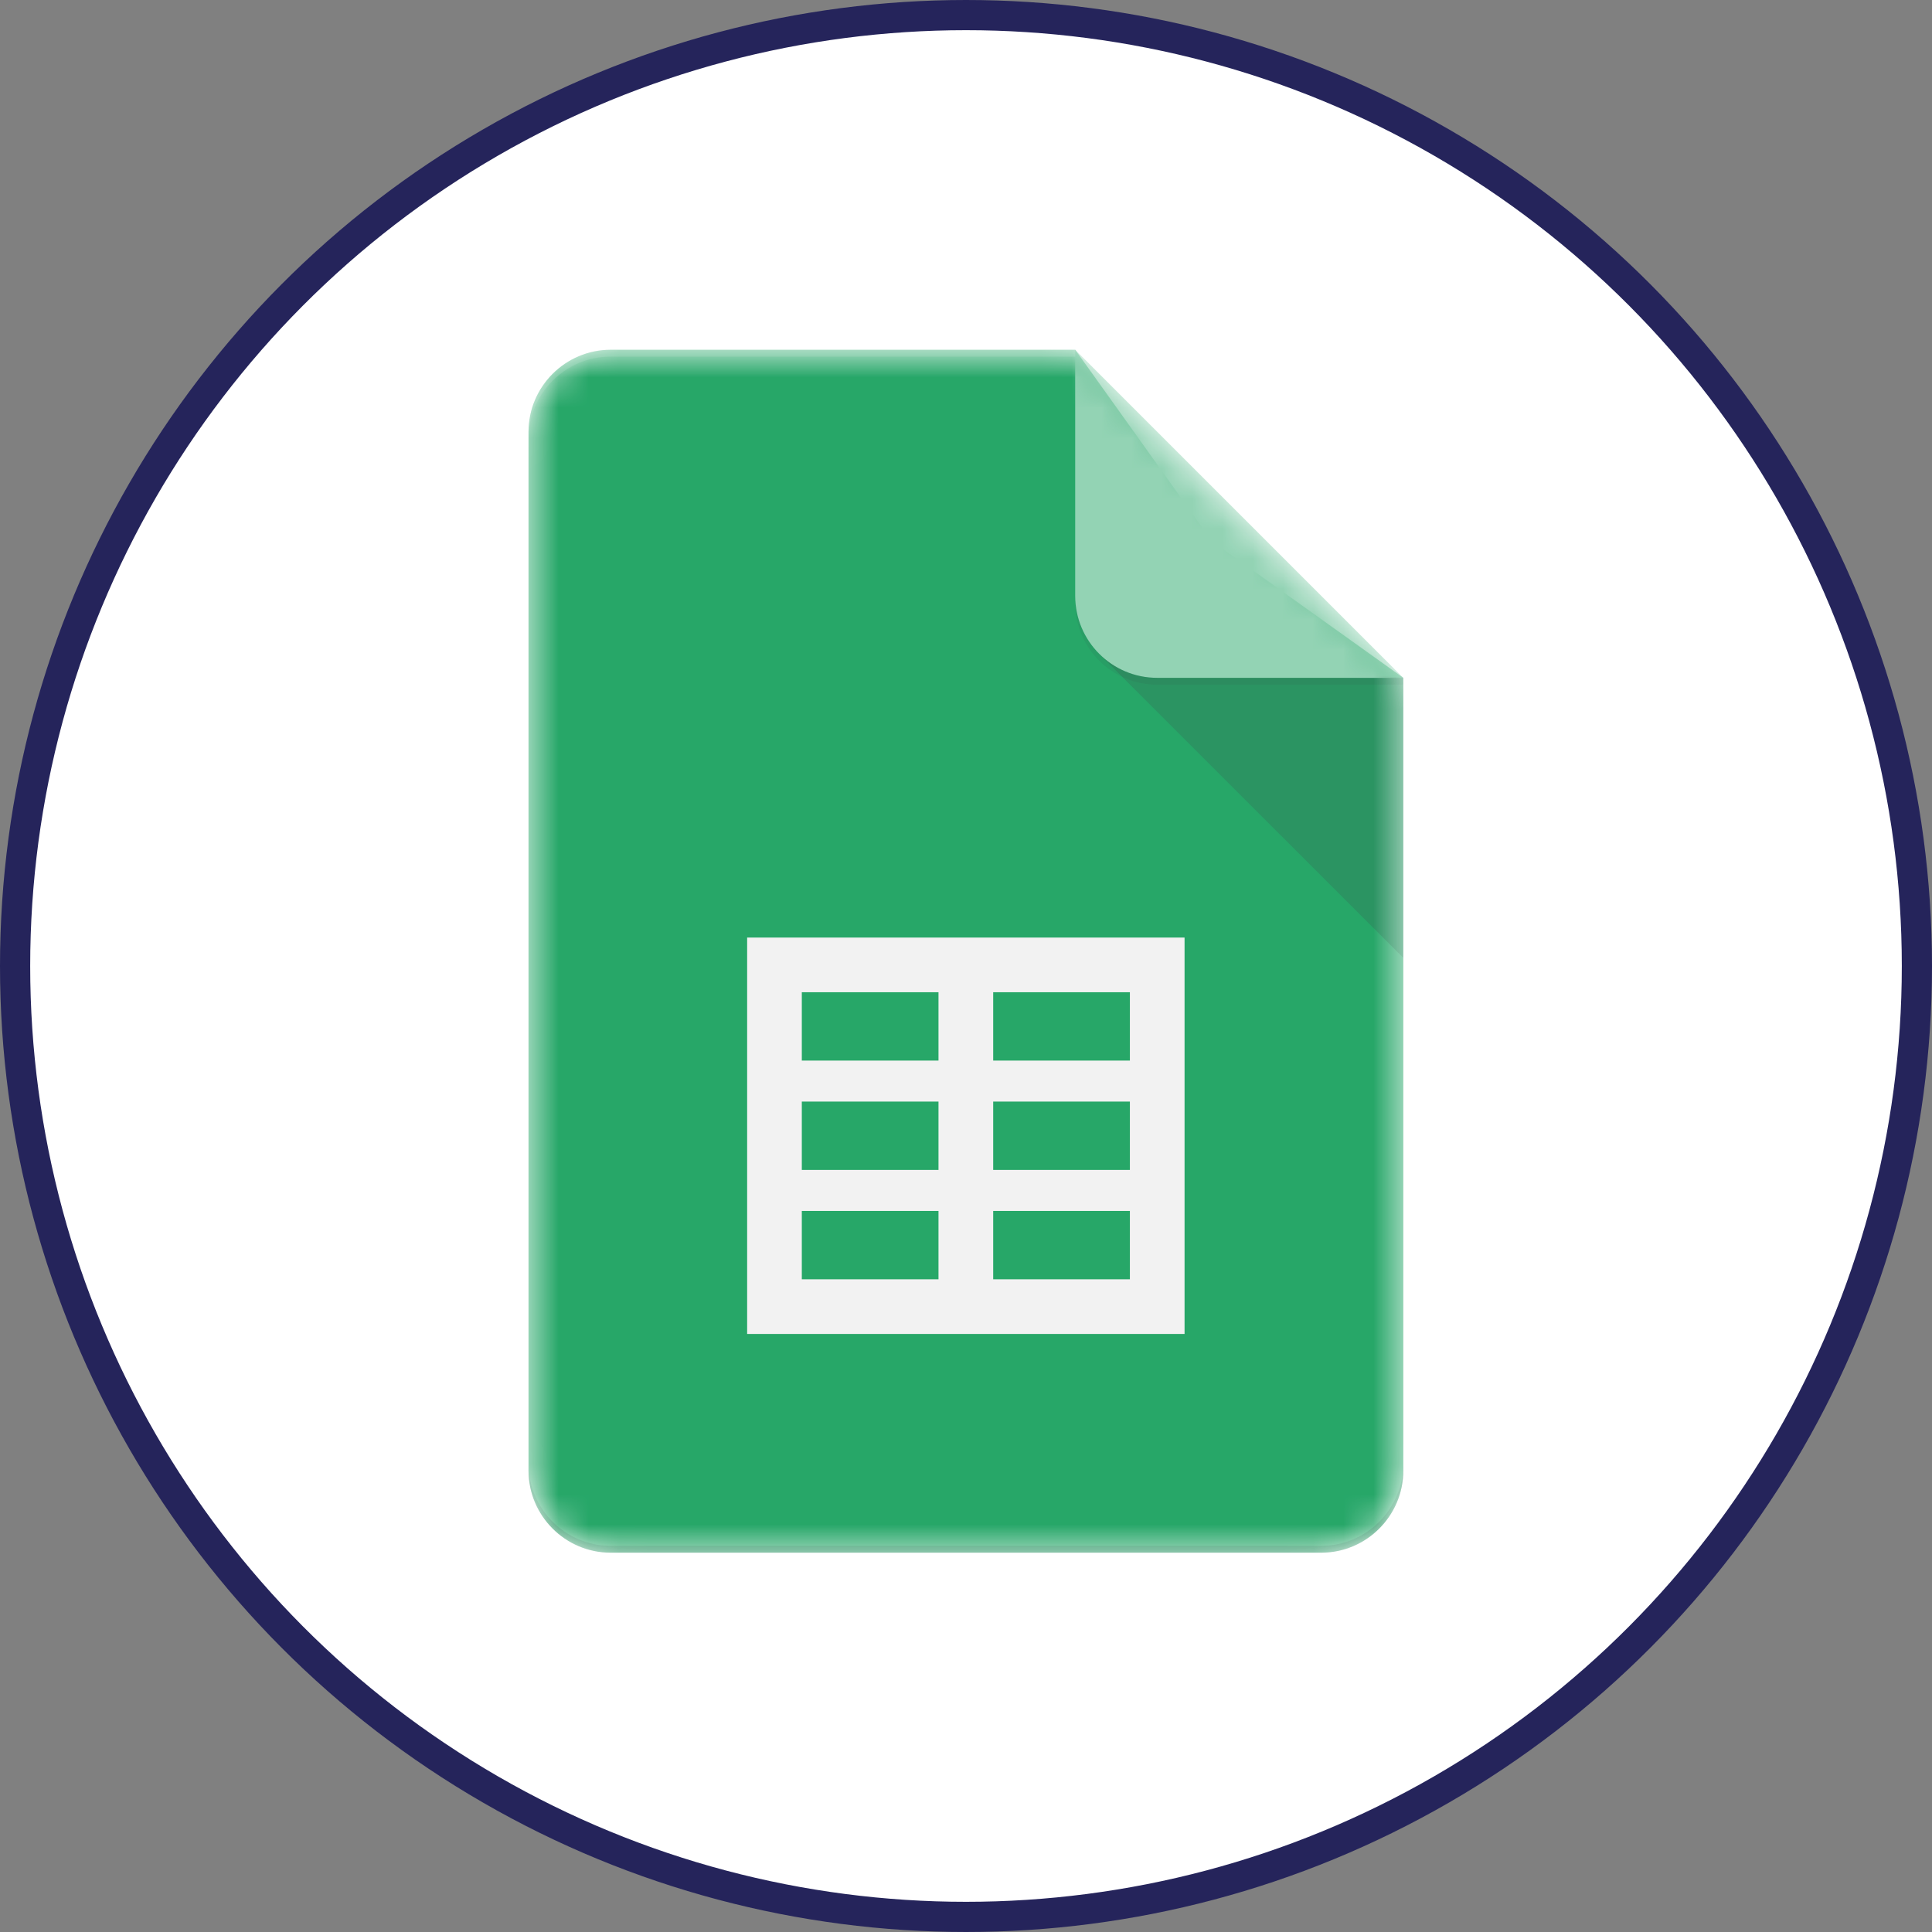 <svg width="64" height="64" viewBox="0 0 64 64" fill="none" xmlns="http://www.w3.org/2000/svg">
<rect x="0" y="0" width="64" height="64" fill="#808080" stroke="none"/>
<circle cx="32" cy="32" r="31.5" fill="white" stroke="#25245B"/>
<mask id="mask0_3925_57359" style="mask-type:luminance" maskUnits="userSpaceOnUse" x="17" y="11" width="30" height="41">
<path d="M35.62 11.587H20.225C18.73 11.587 17.508 12.809 17.508 14.304V48.717C17.508 50.211 18.73 51.434 20.225 51.434H43.771C45.265 51.434 46.487 50.211 46.487 48.717V22.454L35.62 11.587Z" fill="white"/>
</mask>
<g mask="url(#mask0_3925_57359)">
<path d="M35.62 11.587H20.225C18.73 11.587 17.508 12.809 17.508 14.304V48.717C17.508 50.211 18.73 51.434 20.225 51.434H43.771C45.265 51.434 46.487 50.211 46.487 48.717V22.454L40.148 17.926L35.62 11.587Z" fill="#0F9D58"/>
</g>
<mask id="mask1_3925_57359" style="mask-type:luminance" maskUnits="userSpaceOnUse" x="17" y="11" width="30" height="41">
<path d="M35.62 11.587H20.225C18.73 11.587 17.508 12.809 17.508 14.304V48.717C17.508 50.211 18.73 51.434 20.225 51.434H43.771C45.265 51.434 46.487 50.211 46.487 48.717V22.454L35.62 11.587Z" fill="white"/>
</mask>
<g mask="url(#mask1_3925_57359)">
<path d="M24.75 31.058V44.189H39.24V31.058H24.75ZM31.089 42.378H26.561V40.114H31.089V42.378ZM31.089 38.755H26.561V36.491H31.089V38.755ZM31.089 35.133H26.561V32.869H31.089V35.133ZM37.429 42.378H32.901V40.114H37.429V42.378ZM37.429 38.755H32.901V36.491H37.429V38.755ZM37.429 35.133H32.901V32.869H37.429V35.133Z" fill="#F1F1F1"/>
</g>
<mask id="mask2_3925_57359" style="mask-type:luminance" maskUnits="userSpaceOnUse" x="17" y="11" width="30" height="41">
<path d="M35.62 11.587H20.225C18.73 11.587 17.508 12.809 17.508 14.304V48.717C17.508 50.211 18.73 51.434 20.225 51.434H43.771C45.265 51.434 46.487 50.211 46.487 48.717V22.454L35.62 11.587Z" fill="white"/>
</mask>
<g mask="url(#mask2_3925_57359)">
<path d="M36.414 21.66L46.487 31.73V22.454L36.414 21.66Z" fill="url(#paint0_linear_3925_57359)"/>
</g>
<mask id="mask3_3925_57359" style="mask-type:luminance" maskUnits="userSpaceOnUse" x="17" y="11" width="30" height="41">
<path d="M35.62 11.587H20.225C18.73 11.587 17.508 12.809 17.508 14.304V48.717C17.508 50.211 18.73 51.434 20.225 51.434H43.771C45.265 51.434 46.487 50.211 46.487 48.717V22.454L35.62 11.587Z" fill="white"/>
</mask>
<g mask="url(#mask3_3925_57359)">
<path d="M35.617 11.587V19.737C35.617 21.238 36.833 22.454 38.334 22.454H46.484L35.617 11.587Z" fill="#87CEAC"/>
</g>
<mask id="mask4_3925_57359" style="mask-type:luminance" maskUnits="userSpaceOnUse" x="17" y="11" width="30" height="41">
<path d="M35.62 11.587H20.225C18.73 11.587 17.508 12.809 17.508 14.304V48.717C17.508 50.211 18.73 51.434 20.225 51.434H43.771C45.265 51.434 46.487 50.211 46.487 48.717V22.454L35.62 11.587Z" fill="white"/>
</mask>
<g mask="url(#mask4_3925_57359)">
<path d="M20.225 11.587C18.73 11.587 17.508 12.809 17.508 14.304V14.53C17.508 13.036 18.73 11.813 20.225 11.813H35.62V11.587H20.225Z" fill="white" fill-opacity="0.2"/>
</g>
<mask id="mask5_3925_57359" style="mask-type:luminance" maskUnits="userSpaceOnUse" x="17" y="11" width="30" height="41">
<path d="M35.62 11.587H20.225C18.73 11.587 17.508 12.809 17.508 14.304V48.717C17.508 50.211 18.73 51.434 20.225 51.434H43.771C45.265 51.434 46.487 50.211 46.487 48.717V22.454L35.62 11.587Z" fill="white"/>
</mask>
<g mask="url(#mask5_3925_57359)">
<path d="M43.771 51.208H20.225C18.73 51.208 17.508 49.985 17.508 48.491V48.717C17.508 50.211 18.73 51.434 20.225 51.434H43.771C45.265 51.434 46.487 50.211 46.487 48.717V48.491C46.487 49.985 45.265 51.208 43.771 51.208Z" fill="#263238" fill-opacity="0.2"/>
</g>
<mask id="mask6_3925_57359" style="mask-type:luminance" maskUnits="userSpaceOnUse" x="17" y="11" width="30" height="41">
<path d="M35.62 11.587H20.225C18.73 11.587 17.508 12.809 17.508 14.304V48.717C17.508 50.211 18.73 51.434 20.225 51.434H43.771C45.265 51.434 46.487 50.211 46.487 48.717V22.454L35.62 11.587Z" fill="white"/>
</mask>
<g mask="url(#mask6_3925_57359)">
<path d="M38.334 22.454C36.833 22.454 35.617 21.238 35.617 19.737V19.964C35.617 21.465 36.833 22.68 38.334 22.68H46.484V22.454H38.334Z" fill="#263238" fill-opacity="0.1"/>
</g>
<path d="M35.62 11.587H20.225C18.73 11.587 17.508 12.809 17.508 14.304V48.717C17.508 50.211 18.73 51.434 20.225 51.434H43.771C45.265 51.434 46.487 50.211 46.487 48.717V22.454L35.62 11.587Z" fill="url(#paint1_radial_3925_57359)"/>
<defs>
<linearGradient id="paint0_linear_3925_57359" x1="540.102" y1="108.125" x2="540.102" y2="1028.84" gradientUnits="userSpaceOnUse">
<stop stop-color="#263238" stop-opacity="0.2"/>
<stop offset="1" stop-color="#263238" stop-opacity="0.02"/>
</linearGradient>
<radialGradient id="paint1_radial_3925_57359" cx="0" cy="0" r="1" gradientUnits="userSpaceOnUse" gradientTransform="translate(109.317 90.342) scale(4672.92 4672.92)">
<stop stop-color="white" stop-opacity="0.1"/>
<stop offset="1" stop-color="white" stop-opacity="0"/>
</radialGradient>
</defs>
</svg>
